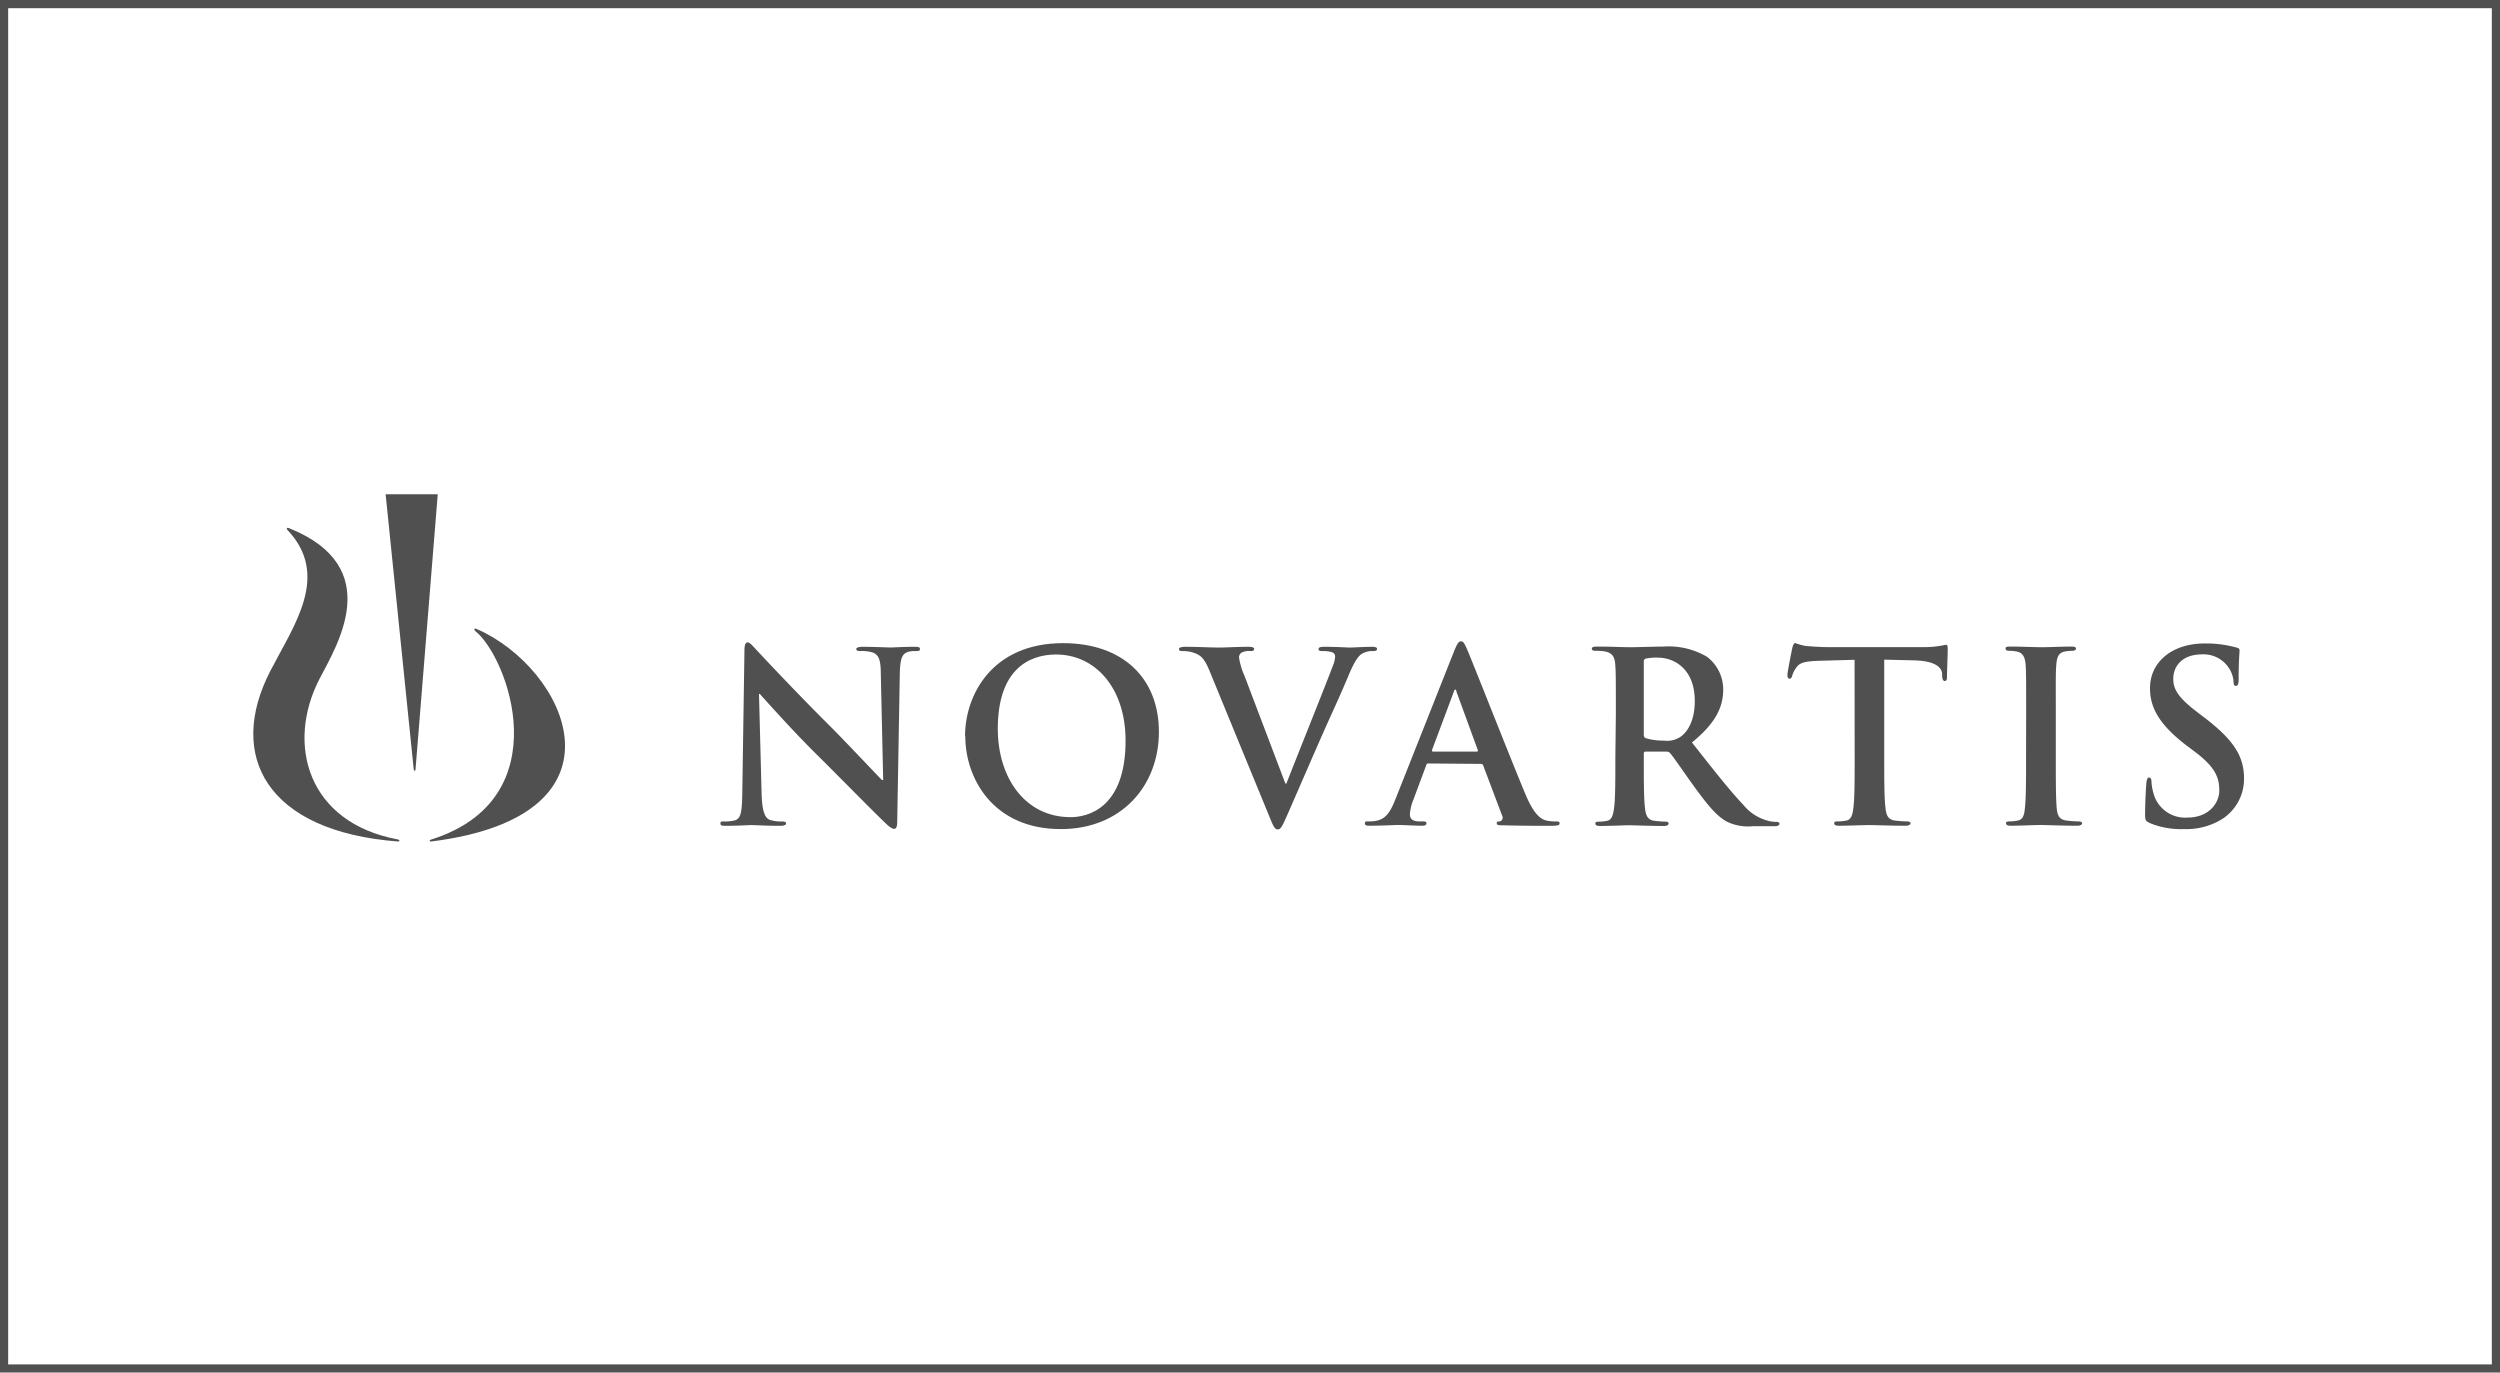 <svg id="novartis" xmlns="http://www.w3.org/2000/svg" viewBox="0 0 306 168"><defs><style>.cls-1{fill:#505050;}</style></defs><title>novartis-logo</title><path class="cls-1" d="M93.22,97.13c.06,2.26.44,3,1,3.22a4.64,4.64,0,0,0,1.51.2c.32,0,.49.06.49.24s-.26.29-.67.29c-1.89,0-3-.09-3.6-.09-.26,0-1.62.09-3.13.09-.38,0-.64,0-.64-.29s.18-.24.47-.24a5.35,5.35,0,0,0,1.31-.14c.75-.23.87-1.08.9-3.6l.26-17.18c0-.58.09-1,.38-1s.58.38,1.07.9,4.76,5.11,9,9.32c2,2,5.89,6.15,6.38,6.62h.15l-.29-13c0-1.77-.29-2.33-1-2.61a4.72,4.72,0,0,0-1.54-.17c-.35,0-.46-.09-.46-.26s.32-.26.76-.26c1.51,0,2.9.08,3.51.08.32,0,1.42-.08,2.85-.08.38,0,.67,0,.67.26s-.17.26-.52.26a3.23,3.23,0,0,0-.87.08c-.81.23-1,.84-1.07,2.46l-.32,18.32c0,.64-.12.9-.38.9s-.67-.32-1-.64c-1.83-1.75-5.54-5.55-8.56-8.54S93.51,85.49,93,84.94H92.9Z"/><path class="cls-1" d="M137.77,90.65c0-6.5-3.75-10.54-8.5-10.54-3.34,0-7.14,1.85-7.14,9.09,0,6,3.34,10.82,8.91,10.82,2,0,6.73-1,6.73-9.37m-19.65-.55c0-5,3.28-11.38,12-11.38,7.23,0,11.73,4.21,11.73,10.86s-4.64,11.9-12,11.9c-8.33,0-11.7-6.24-11.7-11.38"/><path class="cls-1" d="M148,82c-.67-1.59-1.16-1.91-2.21-2.2a4.57,4.57,0,0,0-1.13-.11c-.26,0-.35-.09-.35-.26s.32-.26.75-.26c1.54,0,3.19.09,4.21.09.73,0,2.12-.09,3.57-.09.35,0,.67.06.67.26s-.17.26-.43.26a2.07,2.07,0,0,0-1.13.2.69.69,0,0,0-.29.61,8.62,8.62,0,0,0,.67,2.23l5,13.18h.12c1.25-3.2,5-12.54,5.71-14.46a3.5,3.5,0,0,0,.26-1.07.55.55,0,0,0-.38-.55,3.83,3.83,0,0,0-1.16-.14c-.26,0-.49,0-.49-.24s.26-.28.82-.28c1.45,0,2.67.09,3,.09s1.86-.09,2.73-.09c.38,0,.61.06.61.26s-.18.26-.46.26a2.53,2.53,0,0,0-1.42.35c-.38.26-.81.75-1.6,2.61-1.13,2.73-1.91,4.3-3.48,7.87-1.86,4.24-3.22,7.4-3.86,8.85-.75,1.69-.93,2.15-1.33,2.15s-.55-.4-1.11-1.77Z"/><path class="cls-1" d="M180.74,92c.15,0,.18-.09.15-.17l-2.62-7.17c0-.12-.06-.26-.14-.26s-.14.15-.18.26l-2.67,7.14c0,.11,0,.2.11.2Zm-5.92,1.45c-.15,0-.2.06-.26.24L173,97.88a5.68,5.68,0,0,0-.43,1.77c0,.52.26.89,1.16.89h.43c.35,0,.44.06.44.24s-.17.29-.49.29c-.93,0-2.18-.09-3.07-.09-.32,0-1.91.09-3.43.09-.38,0-.55-.06-.55-.29s.12-.24.35-.24.67,0,.9-.05c1.33-.18,1.89-1.17,2.47-2.61L178,79.66c.35-.84.52-1.16.82-1.16s.43.26.73.93c.7,1.6,5.34,13.44,7.19,17.85,1.11,2.61,1.95,3,2.56,3.16a6.4,6.4,0,0,0,1.21.11c.24,0,.38,0,.38.24s-.26.29-1.33.29-3.17,0-5.49-.06c-.52,0-.87,0-.87-.23s.12-.24.41-.26a.47.47,0,0,0,.26-.67l-2.32-6.15a.29.29,0,0,0-.29-.21Z"/><path class="cls-1" d="M201.2,89.84c0,.32.06.44.26.52a7.61,7.61,0,0,0,2.21.29,2.92,2.92,0,0,0,2.06-.49c.87-.64,1.71-2,1.71-4.35,0-4.12-2.73-5.31-4.44-5.31a6.31,6.31,0,0,0-1.54.11c-.21.06-.26.18-.26.41Zm-3.42-2.3c0-4.41,0-5.22-.07-6.15s-.29-1.45-1.25-1.65a6,6,0,0,0-1.13-.08c-.32,0-.49-.06-.49-.26s.21-.26.64-.26c1.54,0,3.37.08,4,.08,1,0,3.19-.08,4.1-.08a9.3,9.3,0,0,1,5.34,1.24,5,5,0,0,1,2,4c0,2.15-.9,4.12-3.83,6.5,2.58,3.26,4.59,5.84,6.3,7.64a5.76,5.76,0,0,0,3.26,2,4.35,4.35,0,0,0,.81.08c.23,0,.35.09.35.24s-.21.29-.55.29h-2.76a5.88,5.88,0,0,1-3.11-.55c-1.25-.67-2.35-2-4-4.27-1.16-1.6-2.49-3.57-2.87-4A.6.6,0,0,0,204,92L201.43,92c-.14,0-.23.06-.23.23v.41c0,2.7,0,5,.14,6.22.09.84.26,1.48,1.13,1.6a13.29,13.29,0,0,0,1.42.11c.24,0,.35.09.35.24s-.2.29-.58.29c-1.68,0-3.83-.09-4.27-.09s-2.38.09-3.54.09c-.38,0-.58-.09-.58-.29s.11-.24.46-.24a4.84,4.84,0,0,0,1-.11c.58-.12.72-.76.84-1.6.15-1.22.15-3.51.15-6.19Z"/><path class="cls-1" d="M227,80.76l-4.33.12c-1.69.06-2.38.2-2.81.84a3.46,3.46,0,0,0-.5,1c-.06.23-.15.35-.32.35s-.26-.14-.26-.47.55-3.1.61-3.34.17-.55.35-.55a7,7,0,0,0,1.24.35c.85.08,2,.15,2.91.15h11.49a12.57,12.57,0,0,0,2.79-.29c.21,0,.23.17.23.61,0,.61-.09,2.62-.09,3.37,0,.29-.09.46-.26.46s-.3-.14-.33-.58l0-.32c-.06-.76-.84-1.57-3.43-1.63l-3.66-.09v11.9c0,2.67,0,5,.15,6.22.08.81.26,1.45,1.13,1.57a12.25,12.25,0,0,0,1.48.11c.32,0,.46.09.46.24s-.24.29-.55.29c-1.92,0-3.74-.08-4.55-.08s-2.49.08-3.66.08c-.38,0-.58-.08-.58-.29s.12-.24.46-.24a4.82,4.82,0,0,0,1.05-.11c.58-.12.75-.76.84-1.6.15-1.22.15-3.51.15-6.19Z"/><path class="cls-1" d="M248,87.55c0-4.41,0-5.22-.06-6.15s-.35-1.48-1-1.63a4.2,4.2,0,0,0-1-.11c-.29,0-.46-.06-.46-.29s.23-.23.7-.23c1.1,0,2.93.08,3.77.08s2.44-.08,3.54-.08c.38,0,.61.06.61.23s-.17.29-.46.29a4.85,4.85,0,0,0-.87.08c-.78.14-1,.64-1.08,1.65s-.06,1.74-.06,6.15v5.11c0,2.82,0,5.11.12,6.36.09.78.29,1.3,1.16,1.42a12.27,12.27,0,0,0,1.48.11c.32,0,.46.09.46.24s-.23.29-.55.29c-1.92,0-3.74-.09-4.52-.09s-2.5.09-3.66.09c-.38,0-.58-.09-.58-.29s.11-.24.46-.24a4.82,4.82,0,0,0,1-.11c.58-.12.76-.61.84-1.45.15-1.22.15-3.51.15-6.33Z"/><path class="cls-1" d="M263.11,100.72c-.46-.2-.55-.34-.55-1,0-1.59.11-3.34.15-3.8s.12-.75.34-.75.29.26.29.49a6.1,6.1,0,0,0,.26,1.48,4,4,0,0,0,4.15,2.93c2.61,0,3.89-1.77,3.89-3.31s-.44-2.79-2.85-4.64l-1.33-1c-3.2-2.5-4.3-4.53-4.3-6.88,0-3.19,2.67-5.48,6.7-5.48a13.86,13.86,0,0,1,3.85.49c.27.06.41.14.41.35,0,.38-.11,1.22-.11,3.48,0,.64-.09.87-.33.87s-.29-.18-.29-.52a3.53,3.53,0,0,0-.75-1.91,3.69,3.69,0,0,0-3.17-1.42c-2.15,0-3.46,1.25-3.46,3,0,1.33.67,2.35,3.08,4.18l.81.61c3.49,2.7,4.77,4.65,4.77,7.4a5.84,5.84,0,0,1-2.74,5,8.33,8.33,0,0,1-4.61,1.19,10,10,0,0,1-4.24-.76"/><path class="cls-1" d="M48.71,103c-16.1-1.23-21-10.5-15.6-20.92,2.9-5.61,7.35-11.66,2.05-17.24-.14-.18,0-.3.2-.2,12,4.8,5.78,14.5,3.72,18.51-4.06,7.91-1.47,17.54,9.63,19.6.24.05.23.26,0,.24"/><path class="cls-1" d="M50.86,94.17,53.58,60.5H47.2l3.44,33.67c0,.22.21.21.23,0"/><path class="cls-1" d="M58.15,77.22c4,3.13,10.47,20.53-5.37,25.54-.26.06-.24.26,0,.24C78,99.84,69.31,81.77,58.37,77c-.29-.14-.43,0-.21.21"/><path class="cls-1" d="M305,1V167H1V1H305m1-1H0V168H306V0Z"/></svg>